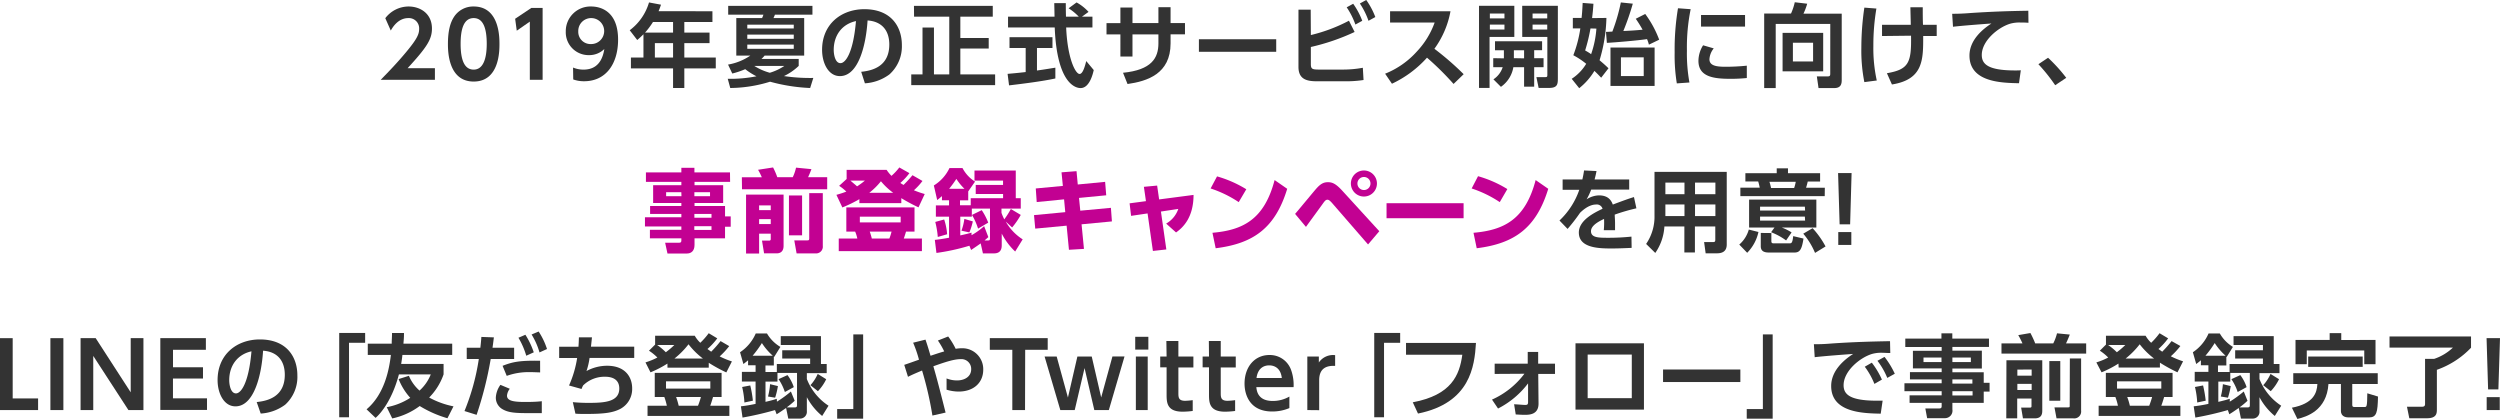 <svg xmlns="http://www.w3.org/2000/svg" viewBox="0 0 666.17 111.64"><defs><style>.cls-1{fill:#333;}.cls-2{fill:#c20192;}</style></defs><title>txt_lead_2</title><g id="レイヤー_2" data-name="レイヤー 2"><g id="layout"><path class="cls-1" d="M115.89,18.17v3.1H101.44c2.12-2.16,4.42-4.54,6.85-7.47,2.9-3.48,3.4-4.75,3.4-6.1a2.74,2.74,0,0,0-2.88-2.88c-2.76,0-4.22,2.52-4.68,3.32l-1.46-3.29a7.82,7.82,0,0,1,6.19-3.12c3.1,0,6.24,1.85,6.24,5.88,0,2.9-1.39,5-6.48,10.56Z"/><path class="cls-1" d="M119.36,11.69c0-3.39.6-5.62,1.61-7.18a6.1,6.1,0,0,1,5.25-2.78c6.87,0,6.87,8.21,6.87,10s0,10-6.87,10S119.36,13.44,119.36,11.69Zm10.34,0c0-4.13-.93-6.87-3.48-6.87-2.71,0-3.48,3.08-3.48,6.87,0,4.15.94,6.86,3.48,6.86S129.7,15.62,129.7,11.69Z"/><path class="cls-1" d="M141.59,2.11h3V21.27h-3.41V5.76L137.7,8.18,137.27,5Z"/><path class="cls-1" d="M152.7,18a7.15,7.15,0,0,0,2.78.55c2,0,4.83-.72,5.55-5.49A5.7,5.7,0,0,1,157,14.69a6.08,6.08,0,0,1-6.24-6.27,6.58,6.58,0,0,1,6.79-6.69c1.95,0,7.15.81,7.15,8.83,0,6.34-3.16,11.09-9.07,11.09a8.43,8.43,0,0,1-2.88-.48Zm4.8-6.26a3.46,3.46,0,1,0,.07-6.92,3.43,3.43,0,0,0-3.48,3.53A3.26,3.26,0,0,0,157.5,11.74Z"/><path class="cls-1" d="M189.84,3V5.86h-7.49V8.69h6.72V11.5h-6.72v3.84h8.38v2.88h-8.38v5.23h-3V18.22H168.12V15.34h3.34V9.12a19.8,19.8,0,0,1-1.66,1.54l-2-2.6A14.21,14.21,0,0,0,172.94.65l3.2.6c-.22.62-.34,1-.65,1.73ZM174,5.86a21,21,0,0,1-2.12,2.83h7.47V5.86Zm5.35,5.64h-4.85v3.84h4.85Z"/><path class="cls-1" d="M215.88,23.45a47.23,47.23,0,0,1-10.68-1.68,36.77,36.77,0,0,1-10.61,1.68L193.92,21a35.82,35.82,0,0,0,7.66-.67,17.79,17.79,0,0,1-3-1.9,21.39,21.39,0,0,1-3.45,1.16L194,17.21a15.06,15.06,0,0,0,5.95-2.4h-3.75v-10h6.87a7.19,7.19,0,0,0,.36-.91h-9.39V1.56h22.45V3.91h-10a8,8,0,0,1-.39.91h8.19v10H203.74a8.37,8.37,0,0,1-.84.89h9.93v1.85a14.84,14.84,0,0,1-3.93,2.71,46.92,46.92,0,0,0,7.82.5ZM211.51,6.58H199.13v1h12.38Zm0,2.64H199.13v1.12h12.38Zm0,2.66H199.13V13h12.38ZM201,17.57a15.3,15.3,0,0,0,4.13,1.82A14.16,14.16,0,0,0,209,17.57Z"/><path class="cls-1" d="M229.48,19.13c3-.29,7.49-1.44,7.49-7.27,0-3.75-2-6.15-5.79-6.41-.41,6.55-2.42,14.83-7.37,14.83-3.05,0-4.75-3.43-4.75-7,0-6.91,5.18-10.83,11.26-10.83,7.15,0,10,4.66,10,9.58A10,10,0,0,1,237,19.83a12.14,12.14,0,0,1-6.53,2.37Zm-7.32-5.81c0,1.13.36,3.51,1.8,3.51,1.27,0,3.38-2.52,4.13-11.21C224.41,6.41,222.16,9.36,222.16,13.32Z"/><path class="cls-1" d="M243.54,1.56h21V4.44h-8.64v5.69h7.56v2.81h-7.56v6.89h9.27v2.85H242.82V19.83h3V7.34h3.05V19.83h4.08V4.44h-9.38Z"/><path class="cls-1" d="M268.49,19.68c1.39-.12,2.73-.24,4.82-.48V12.79H269V9.91h11.45v2.88h-4.13v6c2-.28,3.6-.55,4.9-.76l0,2.88c-3.36.72-7.94,1.32-12.34,1.84ZM288.31,4.44h2.79V7.32h-7c.34,8.23,2.47,12.39,3.58,12.39.86,0,1.44-2.09,1.77-3.44l2,2.4c-.24,1.06-1.13,4.8-3.51,4.8-1.27,0-6.29-1.08-6.89-16.15H268.61V4.44H281c0-.67-.07-3.1-.07-3.6H284c0,.38,0,2.06.05,3.6h3.41a14.8,14.8,0,0,0-2.71-2.23L286.87.65a12.2,12.2,0,0,1,3.19,2.52Z"/><path class="cls-1" d="M315.76,6.14v3h-3.84v2.42c0,8.16-6.27,10.08-11.47,10.83l-1.2-3c7.6-.75,9.43-3.92,9.43-7.85V9.17h-6.91v5.9h-3.22V9.17h-3.7v-3h3.7V2h3.22V6.14h6.91V1.92h3.24V6.14Z"/><path class="cls-1" d="M340.07,10.46V13.8h-20.6V10.46Z"/><path class="cls-1" d="M349.3,9.34a43,43,0,0,0,10.15-3.82l1.51,3a57.23,57.23,0,0,1-11.66,4V17c0,1.39.31,1.54,2.28,1.54h6.22a29.56,29.56,0,0,0,5.35-.48l.19,3.26a30.32,30.32,0,0,1-4.68.34H351c-2.61,0-5-.41-5-3.82V2.57h3.26ZM360.58,1A20.19,20.19,0,0,1,363,5.54l-1.83,1a20.18,20.18,0,0,0-2.32-4.59Zm3.48-1a19.79,19.79,0,0,1,2.42,4.54l-1.82,1a20.07,20.07,0,0,0-2.3-4.61Z"/><path class="cls-1" d="M386.51,3a24.47,24.47,0,0,1-4.29,10,76.24,76.24,0,0,1,7.8,6.77l-2.69,2.6a75.38,75.38,0,0,0-7.08-7,29.2,29.2,0,0,1-9.34,6.94l-1.82-2.67a22.68,22.68,0,0,0,8.49-5.95A22,22,0,0,0,382.29,6H370.41V3Z"/><path class="cls-1" d="M394.11,1.54h9.41v8.3h-6.6V23.43h-2.81ZM397,3.6V4.9h3.89V3.6Zm0,2.95V7.87h3.89V6.55Zm3.74,9V13.39h-2.37V11h12.55v2.37h-2.11V15.5h2.5v2.41h-2.5v5.18h-2.69V17.91h-2.86a8,8,0,0,1-3.31,5.23l-2-2a6.11,6.11,0,0,0,2.47-3.24h-2.52V15.5Zm5.38,0V13.39H403.4V15.5Zm-.5-14h9.5V20.79c0,1.65-.09,2.64-2.35,2.64H410l-.6-2.88h2.23c.57,0,.69-.05.69-.58V9.84h-6.69Zm2.76,2.06V4.9h3.91V3.6Zm0,2.95V7.87h3.91V6.55Z"/><path class="cls-1" d="M428.06,4.78a42.15,42.15,0,0,1-1.83,11.28c1.06.89,1.61,1.39,2.38,2.13l-1.95,2.52c-.72-.76-1.1-1.15-1.8-1.82a17.25,17.25,0,0,1-4.05,4.61l-2-2.5a12.33,12.33,0,0,0,3.86-4,20.72,20.72,0,0,0-3.43-2.28,33.34,33.34,0,0,0,1.87-7.16h-2V4.78h2.33c.14-1.32.17-1.71.29-4L424.6,1c-.1,1.56-.17,2.23-.36,3.82Zm-4.25,2.8a45.33,45.33,0,0,1-1.42,5.86c.91.53,1.15.67,1.59,1a26.07,26.07,0,0,0,1.41-6.82ZM438.4,3.72a27.85,27.85,0,0,1,3.72,6.86l-2.74,1.32a9.16,9.16,0,0,0-.5-1.48c-2.3.36-8.76.91-10.7,1l-.24-2.93c.57,0,1.12-.05,1.7-.07A48.33,48.33,0,0,0,431.9.65l3.19.33a67.48,67.48,0,0,1-2.52,7.28c2.33-.1,3.53-.2,5.13-.34A33,33,0,0,0,435.88,5Zm2.5,19.18H429.14V12.67H440.9ZM438,15.27h-6.07v5H438Z"/><path class="cls-1" d="M450.51,2.45a50.75,50.75,0,0,0-1,11,43.18,43.18,0,0,0,.67,8.53l-3.36.24a46.15,46.15,0,0,1-.58-8.24,66.85,66.85,0,0,1,.89-11.78Zm6.15,10.44a5.06,5.06,0,0,0-1.15,2.9c0,1.78,2,2,4.32,2a56.21,56.21,0,0,0,5.64-.29v3.29A40.82,40.82,0,0,1,461,21c-4.42,0-8.42-.56-8.42-4.78a7.87,7.87,0,0,1,1.24-4.15ZM465,4V7.08H453.27V4Z"/><path class="cls-1" d="M487.71,6.38H473.17V23.47H470.1V3.6h7.15a15.38,15.38,0,0,0,1-3l3.31.39a16.55,16.55,0,0,1-1,2.66h10.2V21.29c0,1-.15,2.18-2,2.18h-4.18l-.45-3.12h3c.55,0,.57-.36.57-.74Zm-1.89,2.38V19H475V8.76Zm-8.07,2.62v5h5.38v-5Z"/><path class="cls-1" d="M500,2.28a58.85,58.85,0,0,0-.81,10,40,40,0,0,0,.91,9.17l-3.31.43a43,43,0,0,1-.8-9.09,72.87,72.87,0,0,1,.8-10.76ZM501.5,9.6v-3h7.66c0-.74-.1-4-.1-4.66h3.29c0,1.32,0,3.51.07,4.66h3.65v3h-3.6c0,6.22.1,11.57-8.33,12.91l-1.34-3c5.8-1,6.57-2.78,6.43-10Z"/><path class="cls-1" d="M540.52,6.07C539.58,6,538.91,6,538.36,6a9.11,9.11,0,0,0-2.69.31c-3.32,1-7.59,4.61-7.59,8.33,0,2.38,1.56,4.13,8.84,4.13.72,0,1.12,0,1.56-.05L538,22.18c-4.53-.1-13.2-.22-13.2-7.37,0-4.27,3.72-7.18,5.86-8.55-2.43.17-8.09.6-10.25.87l-.22-3.46c1.11,0,2.4,0,5-.21,5.54-.36,9.65-.51,15.29-.6Z"/><path class="cls-1" d="M547.64,22.71a46,46,0,0,0-4.47-5.6l2.57-1.72a41.68,41.68,0,0,1,4.85,5.35Z"/><path class="cls-2" d="M194.55,48.46h-9.48v.89h7.63V54.1h-7.63v.8h8.13v2.76h1.51v2.76H193.2v3.09h-8.13v1.76c0,1.7-1,2.28-2,2.28h-5.21l-.62-2.86h3.67c.6,0,.65-.26.65-.65v-.53h-8.38V61.23h8.38v-.89h-9.7V57.9h9.7V57h-8.33V54.9h8.33v-.8h-7.52V49.35h7.52v-.89h-9.44V45.94h9.44V44.72h3.48v1.22h9.48Zm-13,2.76H177.5v1.06h4.09Zm7.65,0h-4.17v1.06h4.17Zm.39,5.79h-4.56v1h4.56Zm0,3.26h-4.58v1h4.58Z"/><path class="cls-2" d="M197.68,47.24H203a17,17,0,0,0-1-2l4-.62a19.69,19.69,0,0,1,1.12,2.59h4.13a11.62,11.62,0,0,0,.87-2.54l4.1.4c-.31.87-.79,1.95-.89,2.14h5.09v3.22h-22.7Zm1.12,4.61h10V65.51c0,1.87-1.32,2-1.83,2H203.6l-.55-3.39h1.87c.46,0,.46-.29.46-.48V62.27h-3.1v5.28H198.8Zm3.48,2.88V56h3.1V54.73Zm0,3.67v1.3h3.1V58.4Zm7.95-6.31h3.5V62.7h-3.5Zm5.4-.63h3.62V65.53a1.8,1.8,0,0,1-1.84,2h-5.14l-.62-3.48h3.52c.32,0,.46-.08.46-.48Z"/><path class="cls-2" d="M229,53.07a35.87,35.87,0,0,1-4.54,2.21l-1.58-3.36c.77-.22,1.49-.43,2.64-.86a11.51,11.51,0,0,0-1.92-1.54l2-1.82V45.27h10.66a10.14,10.14,0,0,0,1.29,1.59,14.8,14.8,0,0,0,2.09-2.24l2.69,1.52a16.84,16.84,0,0,1-2.42,2.61,8.9,8.9,0,0,0,.86.53c1.22-1.2,1.92-2.06,2.38-2.59l2.66,1.53a16.72,16.72,0,0,1-2.28,2.48c1.08.45,1.9.72,2.88,1l-1.66,3.55a46.14,46.14,0,0,1-4.58-2.45v1.32H229Zm14.69,2.19v6.45h-2.26c-.36,1.2-.48,1.52-.6,1.85h4.83v3.36H223.5V63.56h4.95a9.64,9.64,0,0,0-.58-1.85h-2.35V55.26ZM226.6,48.13c1.05.89,1.37,1.15,1.78,1.53a18.53,18.53,0,0,0,2.08-1.53Zm2.52,9.6v1.53H240V57.73ZM238,51.37a18.27,18.27,0,0,1-3.26-3.07,18.56,18.56,0,0,1-3.1,3.07Zm-6.24,10.34a17.39,17.39,0,0,1,.55,1.85h4.68a14,14,0,0,0,.58-1.85Z"/><path class="cls-2" d="M258.31,65.48a56.06,56.06,0,0,1-8.78,1.92l-.43-3.48c.76-.07,1.7-.19,3.79-.57V57.73h-3.51v-3h3.51V53.36H251v-1.1c-.53.45-.77.67-1.27,1.05l-.89-3.89A10.91,10.91,0,0,0,253,44.79h3.48a9.28,9.28,0,0,0,3.34,3.6L258,51v2.38h-2.19v1.32h2.86V52.81h8.62V51.7H260V49.28h7.28V48.13h-7.61V45.44h11v7.37H272v2.78h-5.14V56.7a13,13,0,0,0,.75,1.75,22.93,22.93,0,0,0,1.75-2.76L272,57.27a20.63,20.63,0,0,1-2.3,3.34L268,59.05a13.54,13.54,0,0,0,4.51,4.73l-2,3.24a17.46,17.46,0,0,1-3.58-4.78v3c0,.65,0,2.28-2.06,2.28h-2.95l-.6-2.66c-.84.6-1.68,1.17-2.55,1.75Zm-6.72-7a16.21,16.21,0,0,1,.79,3.94l-2.49.72a23.39,23.39,0,0,0-.67-4ZM257,50.31a15,15,0,0,1-2.16-2.64,29.65,29.65,0,0,1-1.93,2.64Zm6.36,12.87c-.41.38-.68.6-1,.89h.82c.48,0,.62,0,.62-.6V55.59h-4.84v2.14h-3.08v5c1.71-.38,2.26-.53,3-.74v.69a18.91,18.91,0,0,0,3.36-2.42ZM259.23,59a17.25,17.25,0,0,1-.92,2.93l-2.11-.46a14.47,14.47,0,0,0,.77-3.14Zm2.37-3a16.65,16.65,0,0,1,1.73,3.33l-2.71,1.59A16.91,16.91,0,0,0,259,57.27Z"/><path class="cls-2" d="M294.48,48.46l.29,3.58-7.25.7.34,3.4,8.16-.76.27,3.62-8.09.77.64,6.55-4,.24-.62-6.43-8.36.79-.33-3.6,8.33-.79-.32-3.41-7.29.72L276,50.22l7.22-.68-.36-3.62,4-.31.33,3.55Z"/><path class="cls-2" d="M310.79,66.47l-3.58.4-1.42-10-4.39.65L301,54.18l4.36-.58-.55-3.82,3.53-.33.53,3.69,9.17-1.2c0,6.17-2.95,8.79-4.66,10l-2.64-2.36a7.15,7.15,0,0,0,3.24-3.91l-4.63.7Z"/><path class="cls-2" d="M330.08,53.86a30.65,30.65,0,0,0-7.49-3.64L324.3,47a31,31,0,0,1,7.8,3.43Zm-7,8.17c8.06-.7,13.8-3.49,16.56-14.05L343,50.31c-3.21,10.54-9.09,14.6-19.06,15.84Z"/><path class="cls-2" d="M345.1,57c.88-1,4.68-5.62,5.47-6.53,1.3-1.53,2.16-1.92,3.29-1.92s2.06.36,3.81,2.26l9.87,10.8-3,3.53-9.48-10.92c-.65-.75-1-1-1.32-1-.46,0-.7.28-1.32,1.15S348.6,59.6,348,60.46Zm21.81-8.09a3.47,3.47,0,1,1-3.45-3.48A3.47,3.47,0,0,1,366.91,48.87Zm-5.2,0a1.74,1.74,0,1,0,1.75-1.75A1.74,1.74,0,0,0,361.71,48.87Z"/><path class="cls-2" d="M390,54.15v4H369.47v-4Z"/><path class="cls-2" d="M399.64,53.86a30.65,30.65,0,0,0-7.49-3.64l1.7-3.27a30.91,30.91,0,0,1,7.81,3.43Zm-7,8.17c8.06-.7,13.8-3.49,16.56-14.05l3.36,2.33c-3.22,10.54-9.1,14.6-19.06,15.84Z"/><path class="cls-1" d="M434.13,47.82v2.71H424a17.24,17.24,0,0,1-1.22,2.59,6.33,6.33,0,0,1,3.26-1.06c2.19,0,3.2,1,3.72,2.45,3-1.13,4.35-1.61,5.64-2l.65,3a51.09,51.09,0,0,0-5.78,1.68c0,.51.09,1.25.09,2.4,0,.79,0,1.35,0,1.75h-3a21.32,21.32,0,0,0,.07-3c-2.47,1.13-3.48,2.18-3.48,3.27,0,1.75,2.07,1.75,4.66,1.75a58.86,58.86,0,0,0,6.12-.31l.05,3c-1.9.09-3.82.16-5.35.16-3.39,0-8.72-.12-8.72-4.24,0-3.27,4.08-5.28,6.32-6.34a1.6,1.6,0,0,0-1.78-1.13c-.67,0-2.23.24-4.22,2.21A48.82,48.82,0,0,1,417.71,61l-2.16-2.24a20.35,20.35,0,0,0,5.28-8.18h-4.44V47.82h5.26c.21-.94.31-1.44.45-2.4l3.32.16c-.17.92-.29,1.37-.51,2.24Z"/><path class="cls-1" d="M460.12,65.15c0,1.94-1.32,2.35-2.62,2.35h-3l-.41-3h2.38c.31,0,.6,0,.6-.6V60.34h-5.43v6.94h-2.81V60.34h-5.32a13.75,13.75,0,0,1-2.43,7.06L438.64,65a12.84,12.84,0,0,0,2.23-7.63V45.8h19.25ZM448.86,48.66h-5.09v3.09h5.09Zm0,5.83h-5.09v3.09h5.09Zm8.24-5.83h-5.43v3.09h5.43Zm0,5.83h-5.43v3.09h5.43Z"/><path class="cls-1" d="M463.46,65.17a8.26,8.26,0,0,0,2.54-4l2.57.65a11.27,11.27,0,0,1-3,5.54Zm22.77-12.91H463.75V50h5.16a13.63,13.63,0,0,0-.41-1.65h-3.41V46.16h8.35v-1.3h3v1.3H485v2.21h-3.29c-.21.89-.36,1.37-.45,1.65h5ZM475.94,64.07a17.2,17.2,0,0,0-4-2.19l.91-1.25h-6.77V53.19H484v7.44h-9.21a14.12,14.12,0,0,1,2.61,1.3Zm5-9H469V56.1h12Zm0,2.64H469v1.08h12Zm-8.93,4.39v2.14c0,.53.24.6.6.6h4.22c.51,0,.8,0,1-1.92l2.74.65c-.43,2.93-1,3.72-2.38,3.72h-6.86c-1,0-2.14-.22-2.14-1.66V62.07Zm6.07-12a11.16,11.16,0,0,0,.43-1.65H471.5a15.87,15.87,0,0,1,.43,1.65Zm5.57,17.29a19.43,19.43,0,0,0-3.14-5.12L483,60.8a23.74,23.74,0,0,1,3.45,4.87Z"/><path class="cls-1" d="M493.39,46.11,493,59.77H490.2l-.41-13.66Zm-3.55,15.72h3.48v3.44h-3.48Z"/><path class="cls-1" d="M3.38,90.11v16.06h6.77v3.1H0V90.11Z"/><path class="cls-1" d="M16.89,90.11v19.16H13.43V90.11Z"/><path class="cls-1" d="M25.5,90.11l9.33,14.43V90.11h3.39v19.16h-4L24.85,94.84v14.43H21.47V90.11Z"/><path class="cls-1" d="M54.09,97.86v3h-8v5.28h9.07v3.1H42.72V90.11H54.86v3.1H46.1v4.65Z"/><path class="cls-1" d="M68.4,107.13c3-.29,7.49-1.44,7.49-7.27,0-3.75-2-6.15-5.79-6.41-.4,6.55-2.42,14.83-7.36,14.83-3.05,0-4.76-3.43-4.76-7,0-6.91,5.19-10.83,11.26-10.83,7.15,0,10,4.66,10,9.58A10,10,0,0,1,76,107.83a12.11,12.11,0,0,1-6.53,2.37Zm-7.32-5.81c0,1.13.36,3.51,1.8,3.51,1.27,0,3.38-2.53,4.13-11.21C63.34,94.41,61.08,97.36,61.08,101.32Z"/><path class="cls-1" d="M90.39,88.72H97.3v2.62H93v19.85H90.39Z"/><path class="cls-1" d="M119.23,111.45a30.07,30.07,0,0,1-7.39-3.26,18.74,18.74,0,0,1-7.32,3.31l-1.46-3a17.27,17.27,0,0,0,6.26-2.49,16.46,16.46,0,0,1-3.1-5l2.74-.87a10.75,10.75,0,0,0,2.83,3.94,11.55,11.55,0,0,0,3-4.32H106.3c-1.78,6.74-4.78,10.37-6.22,11.59l-2.4-2.28c4.73-4,6-10.41,6.48-14.5H98v-3h6.38c0-1.06.08-1.61.08-2.83h3.19c0,1.36-.07,1.84-.15,2.83h13v3H107.23c-.09.87-.19,1.54-.33,2.4h11.3v2.79a16.49,16.49,0,0,1-3.84,6.17,22.77,22.77,0,0,0,6.48,2.35Z"/><path class="cls-1" d="M123.77,109.53a59.9,59.9,0,0,0,3.82-13.87h-3.22v-3H128c.15-1.35.19-1.78.27-2.88l3.33.12c-.21,1.75-.24,1.89-.36,2.76H137v3h-6.24A97.54,97.54,0,0,1,127,110.54Zm12.08-5.93a3.37,3.37,0,0,0-.75,1.82c0,1.37,1.63,1.69,4.87,1.69.65,0,2.72,0,4.4-.2v3.17c-1,0-2.28,0-4.35,0-3.6,0-4.9-.36-6.05-1a3.53,3.53,0,0,1-1.85-3.12,6.31,6.31,0,0,1,1.23-3.41Zm8.08-4.37c-.67,0-1.56-.07-2.64-.07a17.34,17.34,0,0,0-6.26,1l-1.11-2.68c2.69-1.06,4.57-1.44,10-1.35ZM140,89.2a21.47,21.47,0,0,1,2.23,4.68l-2,.91A20.39,20.39,0,0,0,138.15,90Zm3.53-.86A19.15,19.15,0,0,1,145.76,93l-2,.91a19.17,19.17,0,0,0-2.11-4.78Z"/><path class="cls-1" d="M169,92.37v3h-11.9a18.3,18.3,0,0,1-.82,3.5,11.6,11.6,0,0,1,5.47-1.41c5,0,6.7,3.16,6.7,6a6,6,0,0,1-3.12,5.48c-1.92,1-4.13,1.36-9,1.36-1.44,0-2.13,0-3-.07l-.69-3.07a41.82,41.82,0,0,0,4.29.19c4.15,0,8.09-.26,8.09-3.82,0-2.59-2.09-3.14-3.74-3.14a8.14,8.14,0,0,0-5.91,2.33,8.71,8.71,0,0,0-.41.93l-3.33-.93a28.81,28.81,0,0,0,2.16-7.32H149v-3h5.14c.07-.89.09-1.42.12-2.52l3.48,0c-.1,1-.12,1.2-.27,2.5Z"/><path class="cls-1" d="M177.85,96.88a27.64,27.64,0,0,1-4.51,2.33L172,96.57a18.84,18.84,0,0,0,3.17-1.3,13.29,13.29,0,0,0-2.24-1.82l1.64-1.63V89.46h10.56a7.91,7.91,0,0,0,1.48,1.88,19.26,19.26,0,0,0,2.24-2.55l2.28,1.37A18.22,18.22,0,0,1,188.51,93l1,.72a31.75,31.75,0,0,0,2.5-2.83l2.3,1.34a20.35,20.35,0,0,1-2.54,2.74,22.62,22.62,0,0,0,3.26,1.34l-1.49,2.93a40.6,40.6,0,0,1-4.68-2.57v1.3h-11Zm14.43,2.47v6.44H190c-.36,1.24-.5,1.65-.74,2.32h5.09v2.72h-21.8v-2.72h5.14a15.52,15.52,0,0,0-.67-2.32h-2.55V99.35Zm-17.16-7.41a16.19,16.19,0,0,1,2.3,1.92,21.21,21.21,0,0,0,2.26-1.92Zm2.35,9.67v1.94h11.81v-1.94Zm9.84-6.07a20.1,20.1,0,0,1-3.84-3.8,22.09,22.09,0,0,1-3.75,3.8Zm-7.15,10.25a19.27,19.27,0,0,1,.69,2.32H186a22.16,22.16,0,0,0,.77-2.32Z"/><path class="cls-1" d="M206.52,109.27a84.4,84.4,0,0,1-8.66,2l-.43-3c1-.12,2-.24,3.91-.65v-5.95h-3.65V99.09h3.65V97.34h-2V96c-.41.36-.72.6-1.25,1l-.89-3.14a11.45,11.45,0,0,0,4.18-5h3a10,10,0,0,0,3.57,3.58l-1.65,2.66-.1,0v2.28h-2.23v1.75H207V97h8.88V95.54h-7.44V93.33h7.44V91.94h-7.83V89.56h10.71V97h1.53v2.43H215V101a15,15,0,0,0,5.78,7.11l-1.7,2.73a16.36,16.36,0,0,1-4.08-5v3.7a1.81,1.81,0,0,1-1.83,2h-3.12l-.58-2.83c-1,.69-1.65,1.15-2.52,1.68Zm-6.6-6.56a29.5,29.5,0,0,1,.7,4.06l-2.26.48a22.83,22.83,0,0,0-.6-4.13Zm6-7.92a16.08,16.08,0,0,1-2.9-3.38,28,28,0,0,1-2.47,3.38Zm5.84,12a20.77,20.77,0,0,1-2.14,1.77h2.09c.5,0,.67-.09.67-.6V99.38h-5.21v2.3h-3.19v5.4c1.34-.31,2.21-.55,3-.81l.05.76a29.89,29.89,0,0,0,3.72-2.71Zm-4.47-3.91a21,21,0,0,1-.74,3.09l-1.9-.31a18.6,18.6,0,0,0,.55-3.29Zm2.55-2.93a11,11,0,0,1,1.68,3.21l-2.38,1.3a13.63,13.63,0,0,0-1.68-3.43Zm10.32,1.1a12.35,12.35,0,0,1-2.21,3.19l-2-1.6a11.1,11.1,0,0,0,1.95-3Z"/><path class="cls-1" d="M230,111.57h-6.92V109h4.3V89.1H230Z"/><path class="cls-1" d="M248.46,110.73a93.06,93.06,0,0,0-2.76-12c-1.66.7-2.67,1.13-3.75,1.68l-1-3.19c.62-.19,3.38-1.18,3.93-1.37a32.41,32.41,0,0,0-1.56-4.53l3.29-.82c.63,1.78,1.15,3.65,1.35,4.3,2.11-.7,2.54-.84,3.64-1.16a20.58,20.58,0,0,0-1.68-2.9l2.74-1.08a20,20,0,0,1,2,3.29,8.89,8.89,0,0,1,1.61-.15A5.56,5.56,0,0,1,262,98.51c0,3.48-2.57,5.83-6.56,5.83a11.26,11.26,0,0,1-3.21-.5l0-3a7.45,7.45,0,0,0,2.84.53c1.72,0,3.72-.84,3.72-3A2.6,2.6,0,0,0,256,95.7c-1.7,0-3.88.68-7.29,1.9.69,2.42,1,3.41,3.26,12.34Z"/><path class="cls-1" d="M273.14,109.27h-3.39V93.21h-6v-3.1h15.43v3.1h-6Z"/><path class="cls-1" d="M293.43,105.91l3-10.93h3.22l-4.18,14.29H291.6L289,98.08l-2.62,11.19h-3.84L278.35,95h3.22l3,10.93L287.09,95h3.82Z"/><path class="cls-1" d="M306,93.16h-3.5V89.75H306Zm-.17,16.11h-3.16V95h3.16Z"/><path class="cls-1" d="M310.8,90.86H314V95h4v2.91h-4v6.89c0,1.22.14,2,1.82,2a19.35,19.35,0,0,0,2-.17v2.88a21.72,21.72,0,0,1-2.69.19c-4.27,0-4.27-2.54-4.27-4.68V97.89h-1.7V95h1.7Z"/><path class="cls-1" d="M322.12,90.86h3.17V95h4v2.91h-4v6.89c0,1.22.15,2,1.83,2a18.85,18.85,0,0,0,2-.17v2.88a21.69,21.69,0,0,1-2.68.19c-4.28,0-4.28-2.54-4.28-4.68V97.89h-1.7V95h1.7Z"/><path class="cls-1" d="M334.77,103.15c.1.93.36,3.69,4.35,3.69a8.71,8.71,0,0,0,4.46-1.17v3.07a11.65,11.65,0,0,1-4.61.91c-6,0-7.34-4.54-7.34-7.42,0-4.51,2.73-7.63,6.62-7.63A6,6,0,0,1,344,98.49a11.82,11.82,0,0,1,.7,4.66Zm6.79-2.43c-.36-3.22-2.73-3.36-3.36-3.36s-2.95.12-3.38,3.36Z"/><path class="cls-1" d="M348.36,109.27V95h3.07v1.59a4.57,4.57,0,0,1,4.34-1.95V97.5c-2.23-.12-4.25.58-4.25,3.8v8Z"/><path class="cls-1" d="M366.19,88.72h6.91v2.62h-4.3v19.85h-2.61Z"/><path class="cls-1" d="M393.3,91.38c-.38,6.2-1.51,16-15.45,18.82l-1.39-3c10.32-1.94,12.45-7.22,13.2-12.67h-15V91.38Z"/><path class="cls-1" d="M398.28,99.64V96.9h8.81l0-3.12h2.78l0,3.12h4.49v2.74h-4.47l.08,7.9c0,3-2.52,3-3.77,3-.67,0-1.87-.08-2.31-.1l-.43-2.71c.63,0,2.33.17,2.93.17s.79-.1.79-.8l0-4.94a23.28,23.28,0,0,1-8,6.7l-1.61-2.38a22,22,0,0,0,8.64-6.89Z"/><path class="cls-1" d="M438.06,91.48v17.67H419.82V91.48Zm-3.24,3H423.06v11.62h11.76Z"/><path class="cls-1" d="M463.75,98.46v3.34h-20.6V98.46Z"/><path class="cls-1" d="M472.36,111.57h-6.91V109h4.3V89.1h2.61Z"/><path class="cls-1" d="M503.7,94.07c-.94,0-1.61-.07-2.16-.07a9.11,9.11,0,0,0-2.69.31c-3.31,1-7.59,4.61-7.59,8.33,0,2.38,1.56,4.13,8.84,4.13.72,0,1.13,0,1.56,0l-.51,3.46c-4.53-.1-13.2-.22-13.2-7.37,0-4.27,3.72-7.18,5.86-8.55-2.43.17-8.09.6-10.25.87l-.22-3.46c1.59,0,2.4,0,5-.21,5.83-.39,10.42-.51,15.29-.6Zm-4.92,2.57a22.14,22.14,0,0,1,2.69,4.51l-2,1.15a19.59,19.59,0,0,0-2.57-4.58Zm3.38-1.54a22.16,22.16,0,0,1,2.74,4.49l-2,1.11a19.52,19.52,0,0,0-2.62-4.56Z"/><path class="cls-1" d="M530,92.44h-9.75v1h7.85V98.2h-7.85v1h8.35V102h1.56v2.35h-1.56v3h-8.35v1.75a2,2,0,0,1-2,2.33h-4.73l-.48-2.59h3.65c.62,0,.7-.22.7-.7v-.79h-8.55v-2h8.55v-1.11h-9.92v-2.11h9.92V101.1h-8.45V99.16h8.45v-1h-7.66V93.47h7.66v-1H507.7V90.23h9.63V88.82h2.9v1.41H530Zm-12.65,2.83h-4.8v1.2h4.8Zm7.82,0h-4.92v1.2h4.92Zm.41,5.83h-5.33v1.11h5.33Zm.05,3.15h-5.38v1.13h5.38Z"/><path class="cls-1" d="M533.33,91.5h5.59a20.52,20.52,0,0,0-1.12-2.2l3.24-.56c.38.7,1,2,1.27,2.76h4.82a12.94,12.94,0,0,0,1-2.68l3.4.33c-.36,1-.93,2.21-1,2.35h5.37v2.72H533.33ZM534.65,96h9.55v13.34c0,.68,0,2.14-2,2.14h-3.15l-.48-2.86h2.23c.53,0,.53-.16.53-.5v-1.92h-3.81v5.28h-2.91Zm2.91,2.49v1.61h3.81V98.46Zm0,3.8v1.63h3.81v-1.63Zm8.52-6.08H549v10.57h-2.92Zm5.47-.69h3v13.9a1.84,1.84,0,0,1-2.07,2.06H548l-.55-2.93h3.63c.24,0,.43,0,.43-.33Z"/><path class="cls-1" d="M564.5,96.88A27.64,27.64,0,0,1,560,99.21l-1.39-2.64a18.46,18.46,0,0,0,3.16-1.3,12.83,12.83,0,0,0-2.23-1.82l1.63-1.63V89.46h10.56a8,8,0,0,0,1.49,1.88,18.94,18.94,0,0,0,2.23-2.55l2.29,1.37A18.22,18.22,0,0,1,575.16,93c.4.29.88.62,1,.72a31.75,31.75,0,0,0,2.5-2.83L581,92.2a19.56,19.56,0,0,1-2.55,2.74,22.64,22.64,0,0,0,3.27,1.34l-1.49,2.93a40.6,40.6,0,0,1-4.68-2.57v1.3h-11Zm14.42,2.47v6.44h-2.25c-.36,1.24-.51,1.65-.75,2.32H581v2.72H559.22v-2.72h5.14a14.41,14.41,0,0,0-.68-2.32h-2.54V99.35Zm-17.16-7.41a15.83,15.83,0,0,1,2.31,1.92,20.9,20.9,0,0,0,2.25-1.92Zm2.36,9.67v1.94h11.8v-1.94ZM574,95.54a20.1,20.1,0,0,1-3.84-3.8,22.09,22.09,0,0,1-3.75,3.8Zm-7.16,10.25a17.52,17.52,0,0,1,.7,2.32h5.16a22.16,22.16,0,0,0,.77-2.32Z"/><path class="cls-1" d="M593.65,109.27a84.4,84.4,0,0,1-8.66,2l-.44-3c1-.12,2-.24,3.92-.65v-5.95h-3.65V99.09h3.65V97.34h-2V96c-.41.36-.72.6-1.25,1l-.89-3.14a11.45,11.45,0,0,0,4.18-5h3A10,10,0,0,0,595,92.44l-1.65,2.66-.1,0v2.28h-2.23v1.75h3.09V97H603V95.54H595.6V93.33H603V91.94h-7.83V89.56h10.71V97h1.53v2.43h-5.33V101a15.09,15.09,0,0,0,5.79,7.11l-1.71,2.73a16.65,16.65,0,0,1-4.08-5v3.7a1.8,1.8,0,0,1-1.82,2h-3.12l-.58-2.83c-1,.69-1.65,1.15-2.52,1.68Zm-6.6-6.56a32.87,32.87,0,0,1,.7,4.06l-2.26.48a22.83,22.83,0,0,0-.6-4.13Zm6-7.92a16.08,16.08,0,0,1-2.9-3.38,28,28,0,0,1-2.47,3.38Zm5.84,12a20.77,20.77,0,0,1-2.14,1.77h2.09c.5,0,.67-.09.67-.6V99.38h-5.21v2.3h-3.19v5.4c1.34-.31,2.21-.55,3.05-.81l0,.76a29,29,0,0,0,3.73-2.71Zm-4.47-3.91a21,21,0,0,1-.74,3.09l-1.9-.31a19.6,19.6,0,0,0,.55-3.29Zm2.55-2.93a11,11,0,0,1,1.68,3.21l-2.38,1.3a13.63,13.63,0,0,0-1.68-3.43Zm10.32,1.1a12.61,12.61,0,0,1-2.21,3.19l-2-1.6a11,11,0,0,0,1.94-3Z"/><path class="cls-1" d="M611.08,99.45h22.51v2.88H626.8v5.59c0,.53.31.53.62.53h2.64c.58,0,.72,0,.75-3.65l2.85.87c-.09,4.22-.36,5.56-2.4,5.56h-5.37c-.41,0-2.11,0-2.11-1.75v-7.15h-3.32c-.48,7.1-5.83,8.71-8.28,9.31l-1.46-3c5.76-1.1,6.67-3.93,6.79-6.31h-6.43Zm9.7-10.68h3.09v1.82H633v6.46h-3V93.38H614.68v3.67h-3V90.59h9.1ZM615.06,95h14.52v2.76H615.06Z"/><path class="cls-1" d="M636.73,89.66h21.72v3a23.22,23.22,0,0,1-9.1,5.88V109c0,1.06,0,2.45-2.64,2.45H642l-.62-3.07h4c.62,0,.82-.24.82-.75v-12h2.42a13.49,13.49,0,0,0,5-3H636.73Z"/><path class="cls-1" d="M666.17,90.11l-.43,13.66H663l-.41-13.66Zm-3.55,15.72h3.48v3.44h-3.48Z"/></g></g></svg>